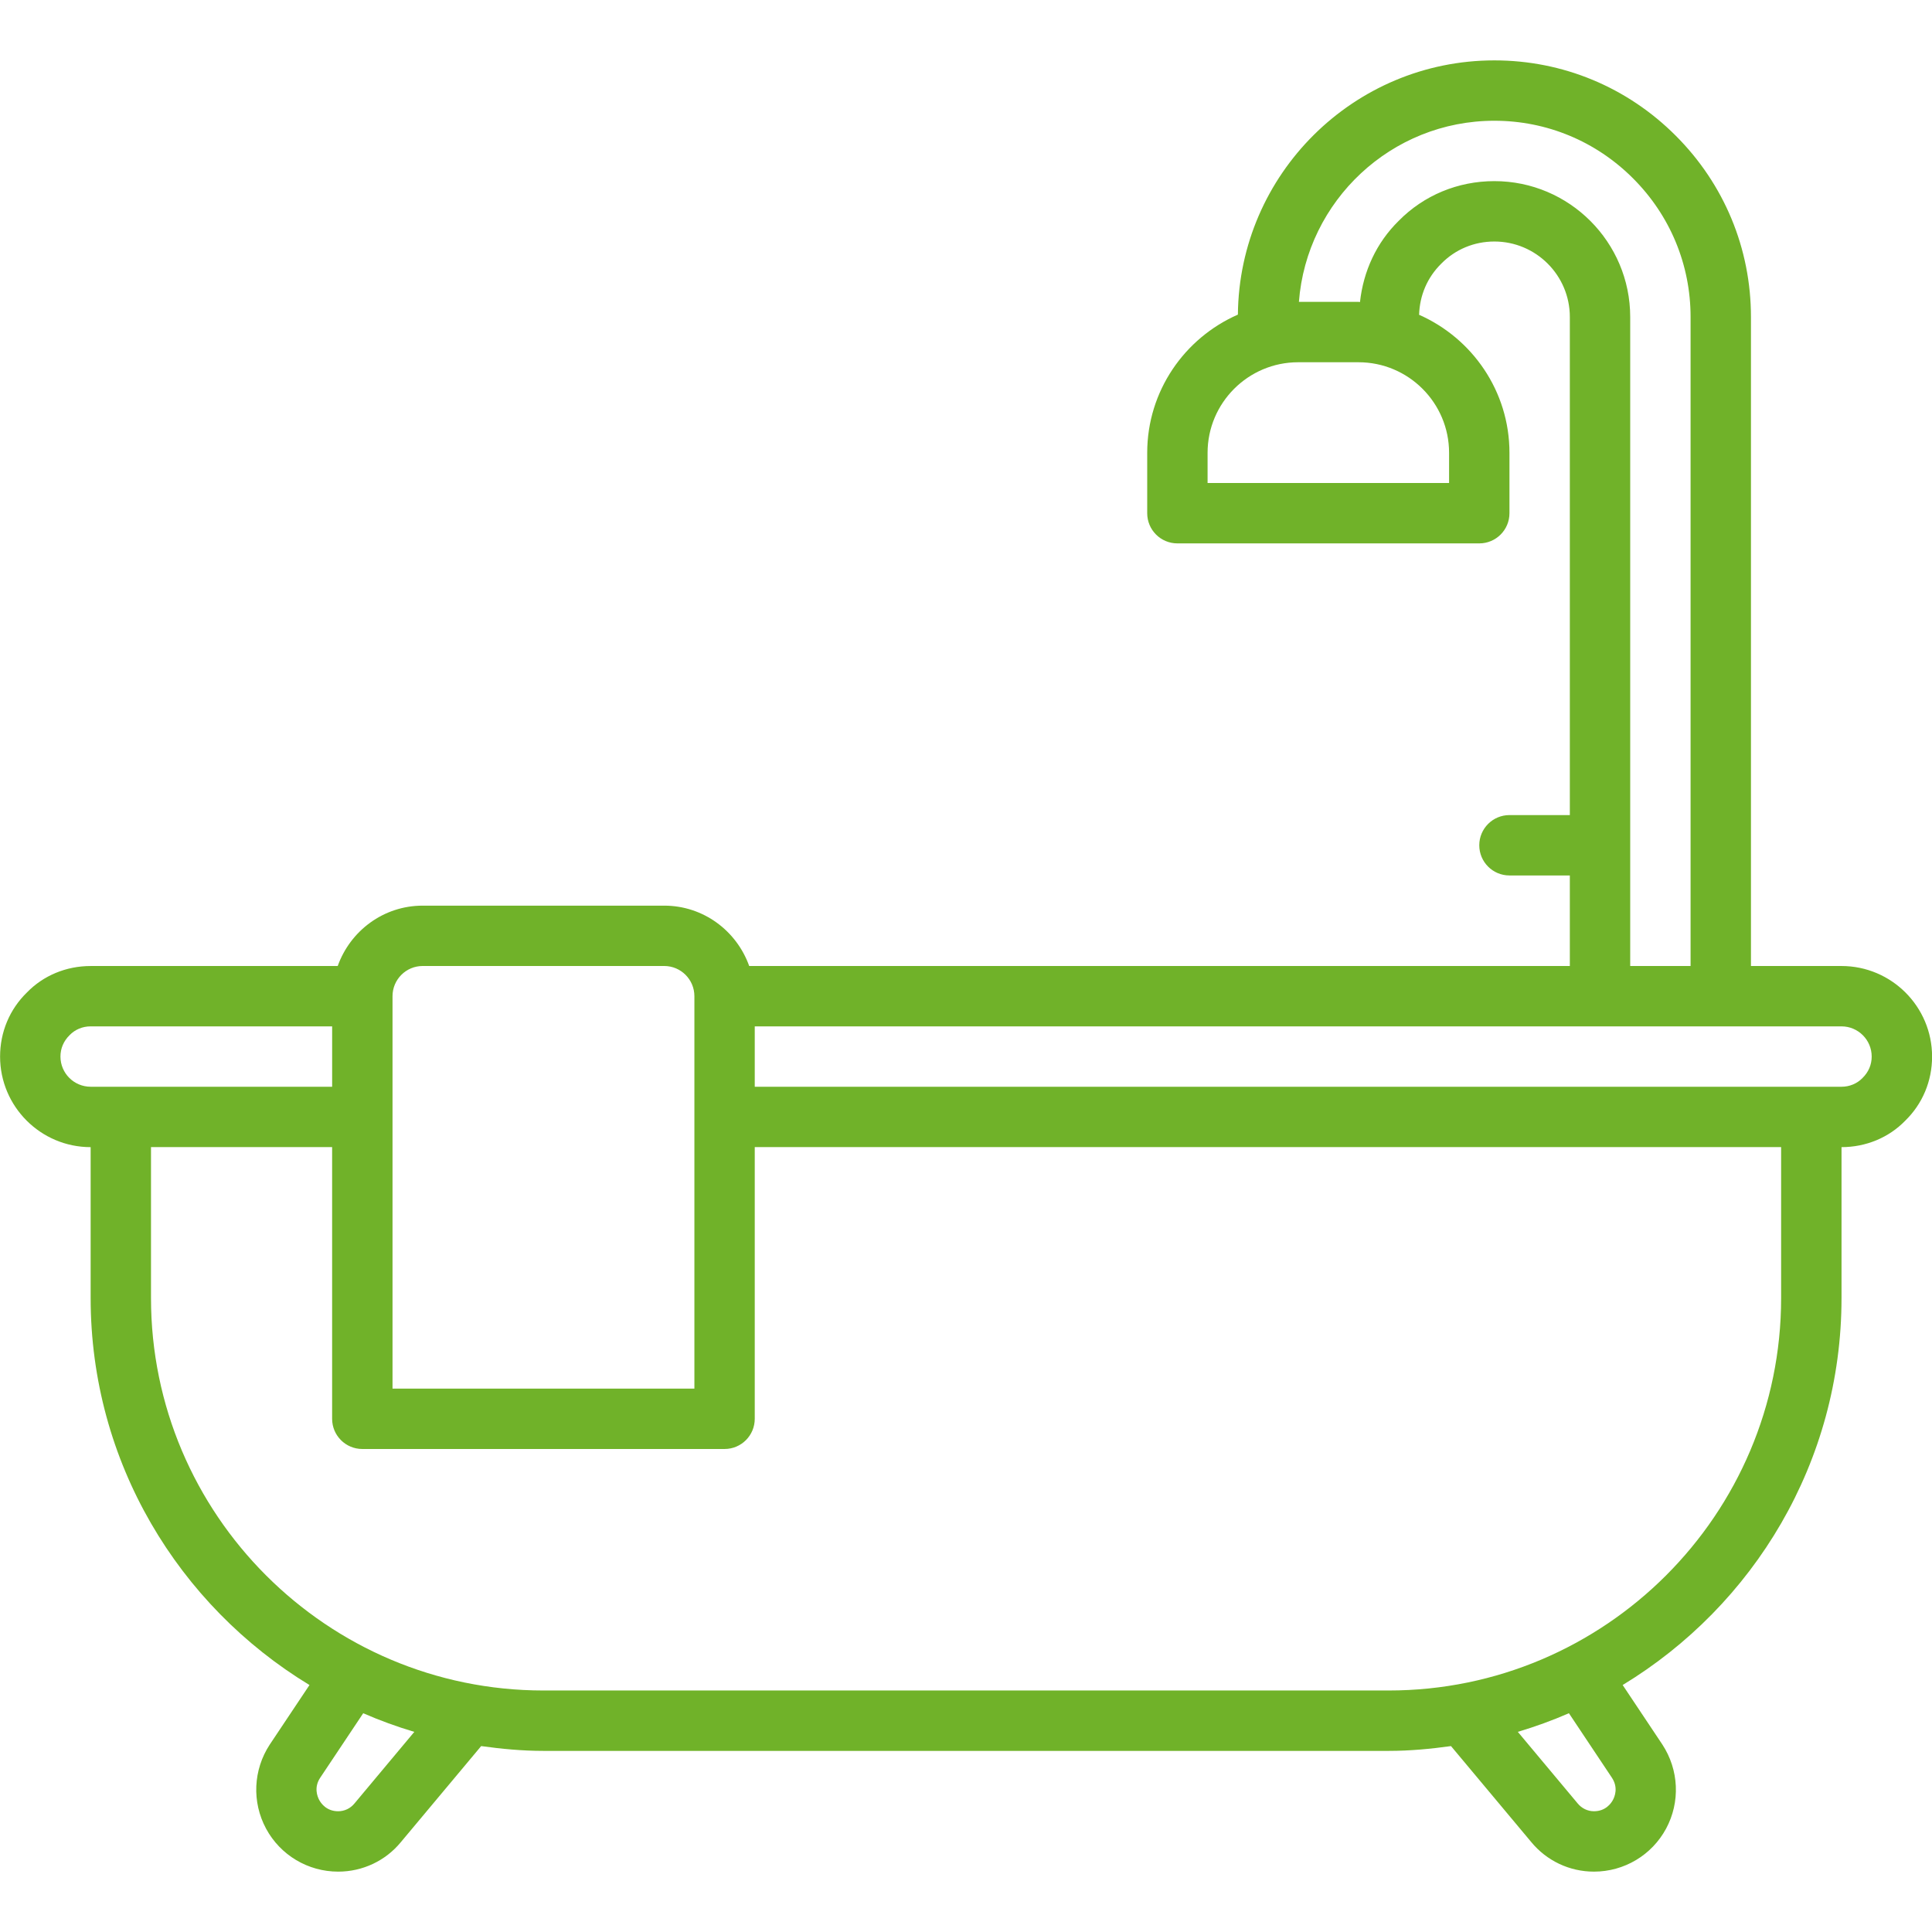 <?xml version="1.0" encoding="UTF-8"?>
<svg width="1200pt" height="1200pt" version="1.1" viewBox="0 0 1200 1200" xmlns="http://www.w3.org/2000/svg">
 <path d="m1143.8 600h-56.25v-403.12c0-42.5-16.605-82.508-46.746-112.63-30.121-30.141-70.129-46.746-112.63-46.746-87.375 0-158.5 70.715-159.3 157.91-33.094 14.488-56.324 47.469-56.324 85.844v37.5c0 10.363 8.387 18.75 18.75 18.75h187.5c10.363 0 18.75-8.387 18.75-18.75v-37.5c0-38.289-23.141-71.191-56.117-85.73 0.344-12.02 5.07-23.215 13.801-31.805 8.699-8.844 20.398-13.715 32.941-13.715 25.855 0 46.875 21.02 46.875 46.875v309.38h-37.5c-10.363 0-18.75 8.387-18.75 18.75s8.387 18.75 18.75 18.75h37.5v56.25h-509.71c-7.766-21.777-28.383-37.5-52.793-37.5h-150c-24.41 0-45.031 15.723-52.793 37.5h-153.46c-15.215 0-29.371 5.934-39.516 16.367-10.805 10.508-16.734 24.664-16.734 39.883 0 31.02 25.23 56.25 56.25 56.25v93.75c0 101.87 54.613 190.99 135.92 240.34l-24.668 36.973c-10.309 15.711-11.188 35.723-2.289 52.238 8.879 16.461 26.039 26.695 44.789 26.695 15.195 0 29.426-6.738 38.945-18.348l49.863-59.633c12.684 1.758 25.531 2.981 38.688 2.981h525c13.16 0 26.008-1.223 38.688-2.981l49.75 59.488c9.633 11.758 23.859 18.492 39.055 18.492 18.75 0 35.906-10.234 44.789-26.695 8.898-16.516 8.02-36.527-2.363-52.332l-24.598-36.883c81.309-49.352 135.93-138.47 135.93-240.34v-93.75c15.215 0 29.371-5.934 39.516-16.367 10.805-10.508 16.734-24.664 16.734-39.883 0-31.02-25.23-56.25-56.25-56.25zm-243.75-318.75v18.75h-150v-18.75c0-31.02 25.23-56.25 56.25-56.25h37.5c31.02 0 56.25 25.23 56.25 56.25zm112.5-84.375c0-46.527-37.848-84.375-84.375-84.375-22.688 0-43.871 8.844-59.453 24.703-13.84 13.602-21.918 31.285-24.012 50.391-0.309-0.004-0.598-0.094-0.91-0.094h-37.027c4.82-62.82 57.363-112.5 121.4-112.5 32.484 0 63.062 12.707 86.113 35.762 23.055 23.055 35.762 53.633 35.762 86.113v403.12h-37.5zm-750 403.12h150c10.348 0 18.75 8.402 18.75 18.75v243.75h-187.5v-243.75c0-10.348 8.402-18.75 18.75-18.75zm-225 56.25c0-5 1.922-9.633 5.75-13.367 3.371-3.461 8.004-5.383 13-5.383h150v37.5h-150c-10.348 0-18.75-8.402-18.75-18.75zm182.55 463.99c-2.473 3.019-6.152 4.762-10.051 4.762-7.231 0-10.641-4.887-11.773-6.992-1.152-2.144-3.387-7.746 0.551-13.734l26.773-40.148c10.277 4.481 20.867 8.332 31.738 11.574l-37.238 44.543zm781.09-16.059c4.012 6.078 1.777 11.68 0.621 13.824-1.133 2.106-4.543 6.992-11.773 6.992-3.898 0-7.582-1.738-10.164-4.906l-37.125-44.398c10.867-3.242 21.457-7.09 31.734-11.57l26.703 40.059zm105.1-297.93c0 134.4-109.35 243.75-243.75 243.75h-525c-134.4 0-243.75-109.35-243.75-243.75v-93.75h112.5v168.75c0 10.363 8.387 18.75 18.75 18.75h225c10.363 0 18.75-8.387 18.75-18.75v-168.75h637.5v93.75zm50.5-136.63c-3.371 3.461-8.004 5.383-13 5.383h-675v-37.5h675c10.348 0 18.75 8.402 18.75 18.75 0 5-1.922 9.633-5.75 13.367z" fill="#70b229"/>
</svg>
